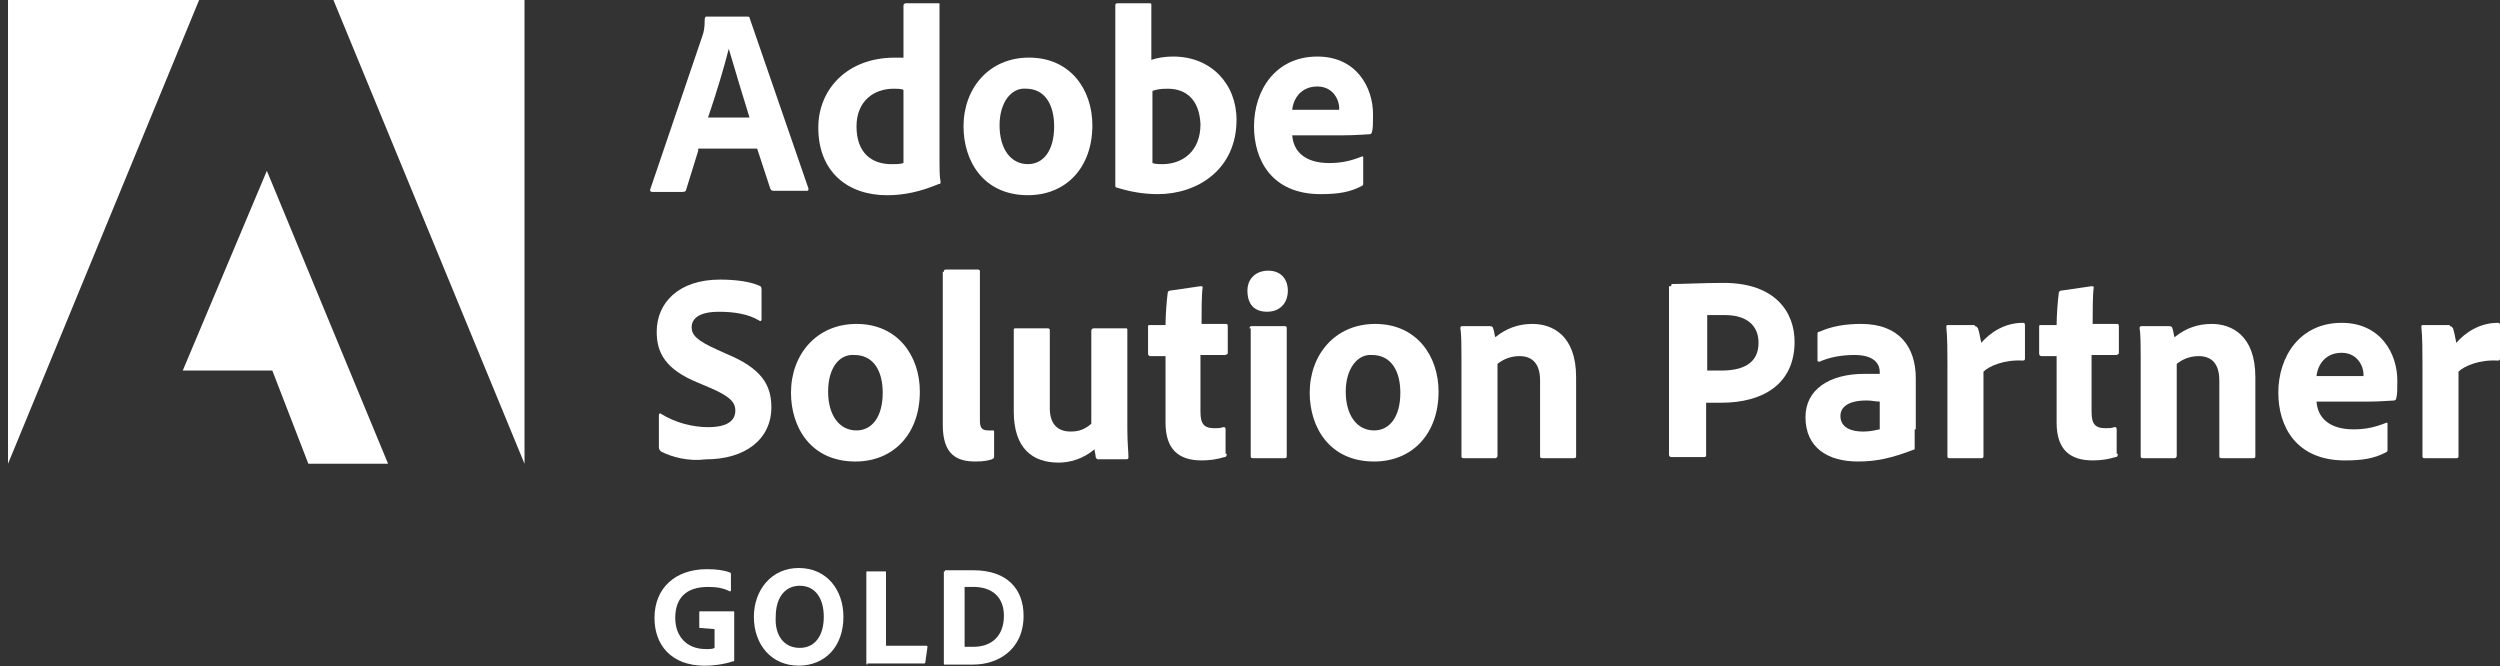 <svg fill="none" height="77" viewBox="0 0 289 77" width="289" xmlns="http://www.w3.org/2000/svg"><rect x="0" y="0" width="289" height="77" fill="#333333" stroke="none"/><g fill="#fff"><path d="m.927 0v53.613l22.091-53.613z"/><path d="m38.543 0 22.091 53.613v-53.613z"/><path d="m30.848 19.746 14.012 33.861h-9.215l-4.166-10.774h-10.351z"/><path d="m80.71 17.438-1.389 4.489c0 .128-.126.257-.379.257h-3.535c-.252 0-.252-.128-.252-.257l6.059-17.828c.126-.385.253-.77.253-1.924 0-.128.126-.257.126-.257h4.797c.126 0 .253 0 .253.128l6.817 19.752c0 .128 0 .257-.126.257h-3.913c-.126 0-.253 0-.379-.257l-1.515-4.617h-6.817zm5.933-3.848c-.631-2.052-1.767-5.772-2.398-7.952-.505 2.052-1.515 5.387-2.398 7.952z"/><path d="m94.595 14.744c0-4.361 3.282-8.08 8.837-8.08h1.009v-6.028c0-.128.127-.257.253-.257h3.787c.126 0 .126 0 .126.128v18.213c0 .769 0 1.667.126 2.309 0 .128 0 .257-.252.257-2.146.898-4.04 1.283-5.933 1.283-4.545 0-7.953-2.693-7.953-7.824zm9.846-4.361c-.252-.128-.757-.128-1.136-.128-2.272 0-4.292 1.411-4.292 4.361 0 3.078 1.768 4.361 4.04 4.361.505 0 1.01 0 1.388-.128z"/><path d="m126.278 14.484c0 4.874-3.029 8.08-7.447 8.08-5.176 0-7.448-3.976-7.448-7.952 0-4.361 2.903-7.952 7.574-7.952 4.797 0 7.321 3.72 7.321 7.824zm-10.729 0c0 2.693 1.262 4.489 3.282 4.489 1.767 0 3.029-1.539 3.029-4.361 0-2.437-1.01-4.361-3.282-4.361-1.641-.128-3.029 1.539-3.029 4.233z"/><path d="m132.843.379c.252 0 .252 0 .252.257v6.285c.758-.257 1.641-.385 2.525-.385 4.418 0 7.322 3.207 7.322 7.311 0 5.772-4.545 8.594-9.089 8.594-1.641 0-3.156-.257-4.797-.769-.126 0-.126-.128-.126-.257v-20.778c0-.128 0-.257.252-.257zm2.146 9.876c-1.01 0-1.389.128-1.767.257v8.337c.378.128.757.128 1.136.128 2.272 0 4.418-1.411 4.418-4.617-.126-2.822-1.641-4.104-3.787-4.104z"/><path d="m149.382 15.642c.126 1.796 1.389 3.207 4.292 3.207 1.389 0 2.525-.257 3.787-.769.126 0 .126 0 .126.128v2.95c0 .257 0 .257-.252.385-1.262.641-2.525.898-4.671.898-5.68 0-7.7-3.976-7.7-7.824 0-4.233 2.525-8.08 7.321-8.08 4.545 0 6.438 3.591 6.438 6.67 0 .898 0 1.667-.126 2.052 0 .128-.126.257-.252.257-.379 0-1.515.128-3.156.128zm3.913-2.95h1.515v-.257c0-.77-.631-2.437-2.525-2.437-1.893 0-2.777 1.411-2.903 2.693z"/><path d="m76.42 52.201c-.126-.128-.253-.257-.253-.513v-3.72c0-.128.126-.257.253-.128 1.641 1.026 3.661 1.539 5.428 1.539 2.272 0 3.156-.769 3.156-1.924 0-1.026-.757-1.667-2.777-2.565l-1.515-.641c-3.787-1.539-4.797-3.463-4.797-5.9 0-3.335 2.525-6.028 7.322-6.028 1.893 0 3.661.257 4.671.77.126.128.126.257.126.385v3.463c0 .128-.126.257-.252.128-1.262-.77-2.903-1.026-4.671-1.026-2.272 0-3.156.77-3.156 1.796 0 .898.631 1.539 2.903 2.565l1.136.513c4.04 1.667 5.176 3.591 5.176 6.157 0 3.72-3.03 6.028-7.574 6.028-2.02.257-3.913-.257-5.176-.898z"/><path d="m106.334 45.269c0 4.874-3.029 8.081-7.448 8.081-5.176 0-7.448-3.976-7.448-7.952 0-4.361 2.903-7.952 7.574-7.952 4.796 0 7.322 3.72 7.322 7.824zm-10.604 0c0 2.693 1.262 4.489 3.282 4.489 1.768 0 3.03-1.539 3.03-4.361 0-2.437-1.01-4.361-3.282-4.361-1.767-.128-3.03 1.539-3.03 4.233z"/><path d="m109.112 31.417c0-.128 0-.257.252-.257h3.661c.252 0 .252.128.252.257v17.187c0 .898.253 1.154 1.01 1.154h.505c.126 0 .126 0 .126.257v2.693c0 .257 0 .257-.252.385-.379.128-.884.257-1.894.257-2.146 0-3.787-.77-3.787-4.233v-17.7z"/><path d="m130.321 49.629c0 1.539.126 2.565.126 3.207 0 .128 0 .257-.252.257h-3.156c-.253 0-.253 0-.379-.257 0-.257-.126-.641-.126-.898-1.389 1.154-2.904 1.539-4.166 1.539-3.03 0-5.176-1.667-5.176-5.9v-9.363c0-.257 0-.257.253-.257h3.661c.126 0 .252 0 .252.257v8.978c0 1.667.758 2.693 2.399 2.693 1.009 0 1.641-.257 2.398-.898v-10.774c0-.128.126-.257.253-.257h3.66c.253 0 .253 0 .253.257z"/><path d="m141.804 52.453c0 .128 0 .385-.253.385-.883.257-1.641.385-2.651.385-2.651 0-4.165-1.283-4.165-4.361v-7.696h-1.768c-.126 0-.252-.128-.252-.257v-3.078c0-.257 0-.257.252-.257h1.768c0-1.026.126-2.822.252-3.72 0-.128.126-.257.253-.257l3.534-.513c.126 0 .253 0 .253.128-.127.898-.127 2.822-.127 4.233h2.777c.127 0 .253 0 .253.257v3.078c0 .128 0 .128-.253.257h-2.903v6.541c0 1.411.379 1.924 1.641 1.924.379 0 .631 0 1.01-.128.126 0 .252 0 .252.257v2.822z"/><path d="m144.204 33.598c0-1.411 1.01-2.309 2.399-2.309 1.514 0 2.272 1.026 2.272 2.309 0 1.411-.884 2.437-2.399 2.437-1.514 0-2.272-.898-2.272-2.437zm.253 4.361c0-.128 0-.257.252-.257h3.787c.126 0 .253 0 .253.257v14.75c0 .128 0 .257-.253.257h-3.661c-.252 0-.252-.128-.252-.257v-14.75z"/><path d="m166.298 45.269c0 4.874-3.03 8.081-7.448 8.081-5.175 0-7.448-3.976-7.448-7.952 0-4.361 2.904-7.952 7.574-7.952 4.797 0 7.322 3.72 7.322 7.824zm-10.73 0c0 2.693 1.262 4.489 3.282 4.489 1.767 0 3.03-1.539 3.03-4.361 0-2.437-1.01-4.361-3.282-4.361-1.641-.128-3.03 1.539-3.03 4.233z"/><path d="m168.945 41.293c0-1.026 0-2.693-.127-3.335 0-.128 0-.257.253-.257h3.156c.252 0 .378.128.378.257.127.257.127.641.253 1.026 1.262-1.026 2.651-1.539 4.292-1.539 2.272 0 5.049 1.283 5.049 6.157v9.107c0 .128 0 .257-.252.257h-3.661c-.253 0-.253-.128-.253-.257v-8.722c0-1.796-.757-2.822-2.398-2.822-1.01 0-1.893.385-2.525.898v10.646c0 .128-.126.257-.252.257h-3.661c-.252 0-.252-.128-.252-.257z"/><path d="m193.188 33.088c0-.128 0-.257.126-.257 1.263 0 3.661-.128 5.933-.128 6.06 0 8.206 3.463 8.206 6.798 0 5.002-3.788 7.054-8.458 7.054h-1.767v6.028c0 .128 0 .257-.253.257h-3.787c-.126 0-.252-.128-.252-.257v-19.496zm4.166 9.748h1.641c2.398 0 4.292-.77 4.292-3.207 0-1.924-1.263-3.207-3.913-3.207-1.01 0-1.768 0-2.02 0z"/><path d="m221.337 49.63v2.18.128c-2.651 1.026-4.418 1.411-6.564 1.411-3.408 0-6.059-1.539-6.059-5.13 0-3.207 2.777-5.002 6.817-5.002h1.767v-.257c0-.641-.379-1.924-2.904-1.924-1.514 0-2.903.257-4.039.77-.126 0-.253 0-.253-.128v-3.078c0-.128 0-.257.253-.257 1.388-.641 3.03-.898 4.797-.898 4.418 0 6.312 2.693 6.312 6.285v5.9zm-4.039-3.207c-.505 0-.884-.128-1.515-.128-2.146 0-3.03.77-3.03 1.796s.758 1.796 2.651 1.796c.758 0 1.263-.128 1.894-.257z"/><path d="m228.279 37.705c.252 0 .252.128.378.257.127.385.253 1.026.379 1.667 1.01-1.154 2.651-2.309 4.797-2.309.126 0 .253 0 .253.257v3.848c0 .128-.001.257-.253.257-2.146-.128-3.913.641-4.544 1.283v9.748c0 .128 0 .257-.253.257h-3.661c-.252 0-.252-.128-.252-.257v-10.646c0-1.283 0-3.078-.126-4.233 0-.128 0-.257.126-.257h3.156z"/><path d="m244.814 52.453c0 .128 0 .385-.252.385-.884.257-1.641.385-2.651.385-2.651 0-4.166-1.283-4.166-4.361v-7.696h-1.767c-.126 0-.252-.128-.252-.257v-3.078c0-.257 0-.257.252-.257h1.767c0-1.026.127-2.822.253-3.72 0-.128.126-.257.252-.257l3.535-.513c.126 0 .252 0 .252.128-.126.898-.126 2.822-.126 4.233h2.777c.126 0 .253 0 .253.257v3.078c0 .128 0 .128-.253.257h-2.903v6.541c0 1.411.379 1.924 1.641 1.924.379 0 .631 0 1.01-.128.126 0 .252 0 .252.257v2.822z"/><path d="m247.464 41.293c0-1.026 0-2.693-.126-3.335 0-.128 0-.257.252-.257h3.156c.253 0 .379.128.379.257.126.257.126.641.252 1.026 1.263-1.026 2.651-1.539 4.292-1.539 2.273 0 5.05 1.283 5.05 6.157v9.107c0 .128 0 .257-.253.257h-3.661c-.252 0-.252-.128-.252-.257v-8.722c0-1.796-.757-2.822-2.398-2.822-1.01 0-1.894.385-2.525.898v10.646c0 .128-.126.257-.253.257h-3.66c-.253 0-.253-.128-.253-.257z"/><path d="m267.791 46.427c.126 1.796 1.388 3.207 4.292 3.207 1.388 0 2.524-.257 3.787-.77.126 0 .126 0 .126.128v2.95c0 .257 0 .257-.252.385-1.263.641-2.525.898-4.671.898-5.681 0-7.7-3.976-7.7-7.824 0-4.233 2.524-8.081 7.321-8.081 4.545 0 6.438 3.591 6.438 6.67 0 .898 0 1.667-.126 2.052 0 .128-.126.257-.253.257-.378 0-1.514.128-3.155.128zm3.913-2.95h1.515v-.257c0-.769-.631-2.437-2.525-2.437-1.893 0-2.777 1.411-2.903 2.693z"/><path d="m283.193 37.705c.253 0 .253.128.379.257.126.385.252 1.026.379 1.667 1.01-1.154 2.651-2.309 4.797-2.309.126 0 .252 0 .252.257v3.848c0 .128 0 .257-.252.257-2.146-.128-3.914.641-4.545 1.283v9.748c0 .128 0 .257-.252.257h-3.661c-.253 0-.253-.128-.253-.257v-10.646c0-1.283 0-3.078-.126-4.233 0-.128 0-.257.126-.257h3.156z"/><path d="m80.962 72.595c-.126 0-.126 0-.126-.128v-1.667c0-.128 0-.128.126-.128h3.787c.126 0 .126 0 .126.128v5.515c0 .128 0 .128-.126.128-1.136.385-2.398.513-3.282.513-3.913 0-5.807-2.437-5.807-5.515 0-3.463 2.398-5.644 6.059-5.644 1.136 0 2.02.128 2.651.385.126 0 .126.128.126.257v1.796c0 .128-.126.128-.126.128-.757-.385-1.515-.513-2.525-.513-2.525 0-3.787 1.283-3.787 3.591 0 2.052 1.262 3.591 3.535 3.591.505 0 .757 0 1.01-.128v-2.18z"/><path d="m97.5 71.304c0 3.463-2.146 5.644-5.176 5.644-3.156 0-5.176-2.437-5.176-5.644 0-3.078 2.02-5.643 5.176-5.643 3.282 0 5.176 2.565 5.176 5.643zm-5.049 3.591c1.767 0 2.777-1.411 2.777-3.591 0-2.18-1.01-3.591-2.777-3.591-1.641 0-2.777 1.283-2.777 3.591-.126 2.052.884 3.591 2.777 3.591z"/><path d="m100.276 76.829c-.126 0-.126-.128-.126-.128v-10.518c0-.128 0-.128.126-.128h2.02c.126 0 .126 0 .126.128v8.465h4.671c.126 0 .126.128.126.128l-.252 1.796c0 .128-.127.128-.127.128h-6.564z"/><path d="m109.236 66.05c0-.128 0-.128.126-.128h3.156c3.913 0 5.807 2.18 5.807 5.259 0 3.976-3.03 5.644-5.807 5.644-1.136 0-2.777 0-3.282 0-.127 0-.127 0-.127-.128v-10.646zm2.272 8.722h1.01c2.146 0 3.534-1.283 3.534-3.591 0-2.18-1.388-3.335-3.534-3.335-.379 0-.631 0-1.01 0z"/></g></svg>
